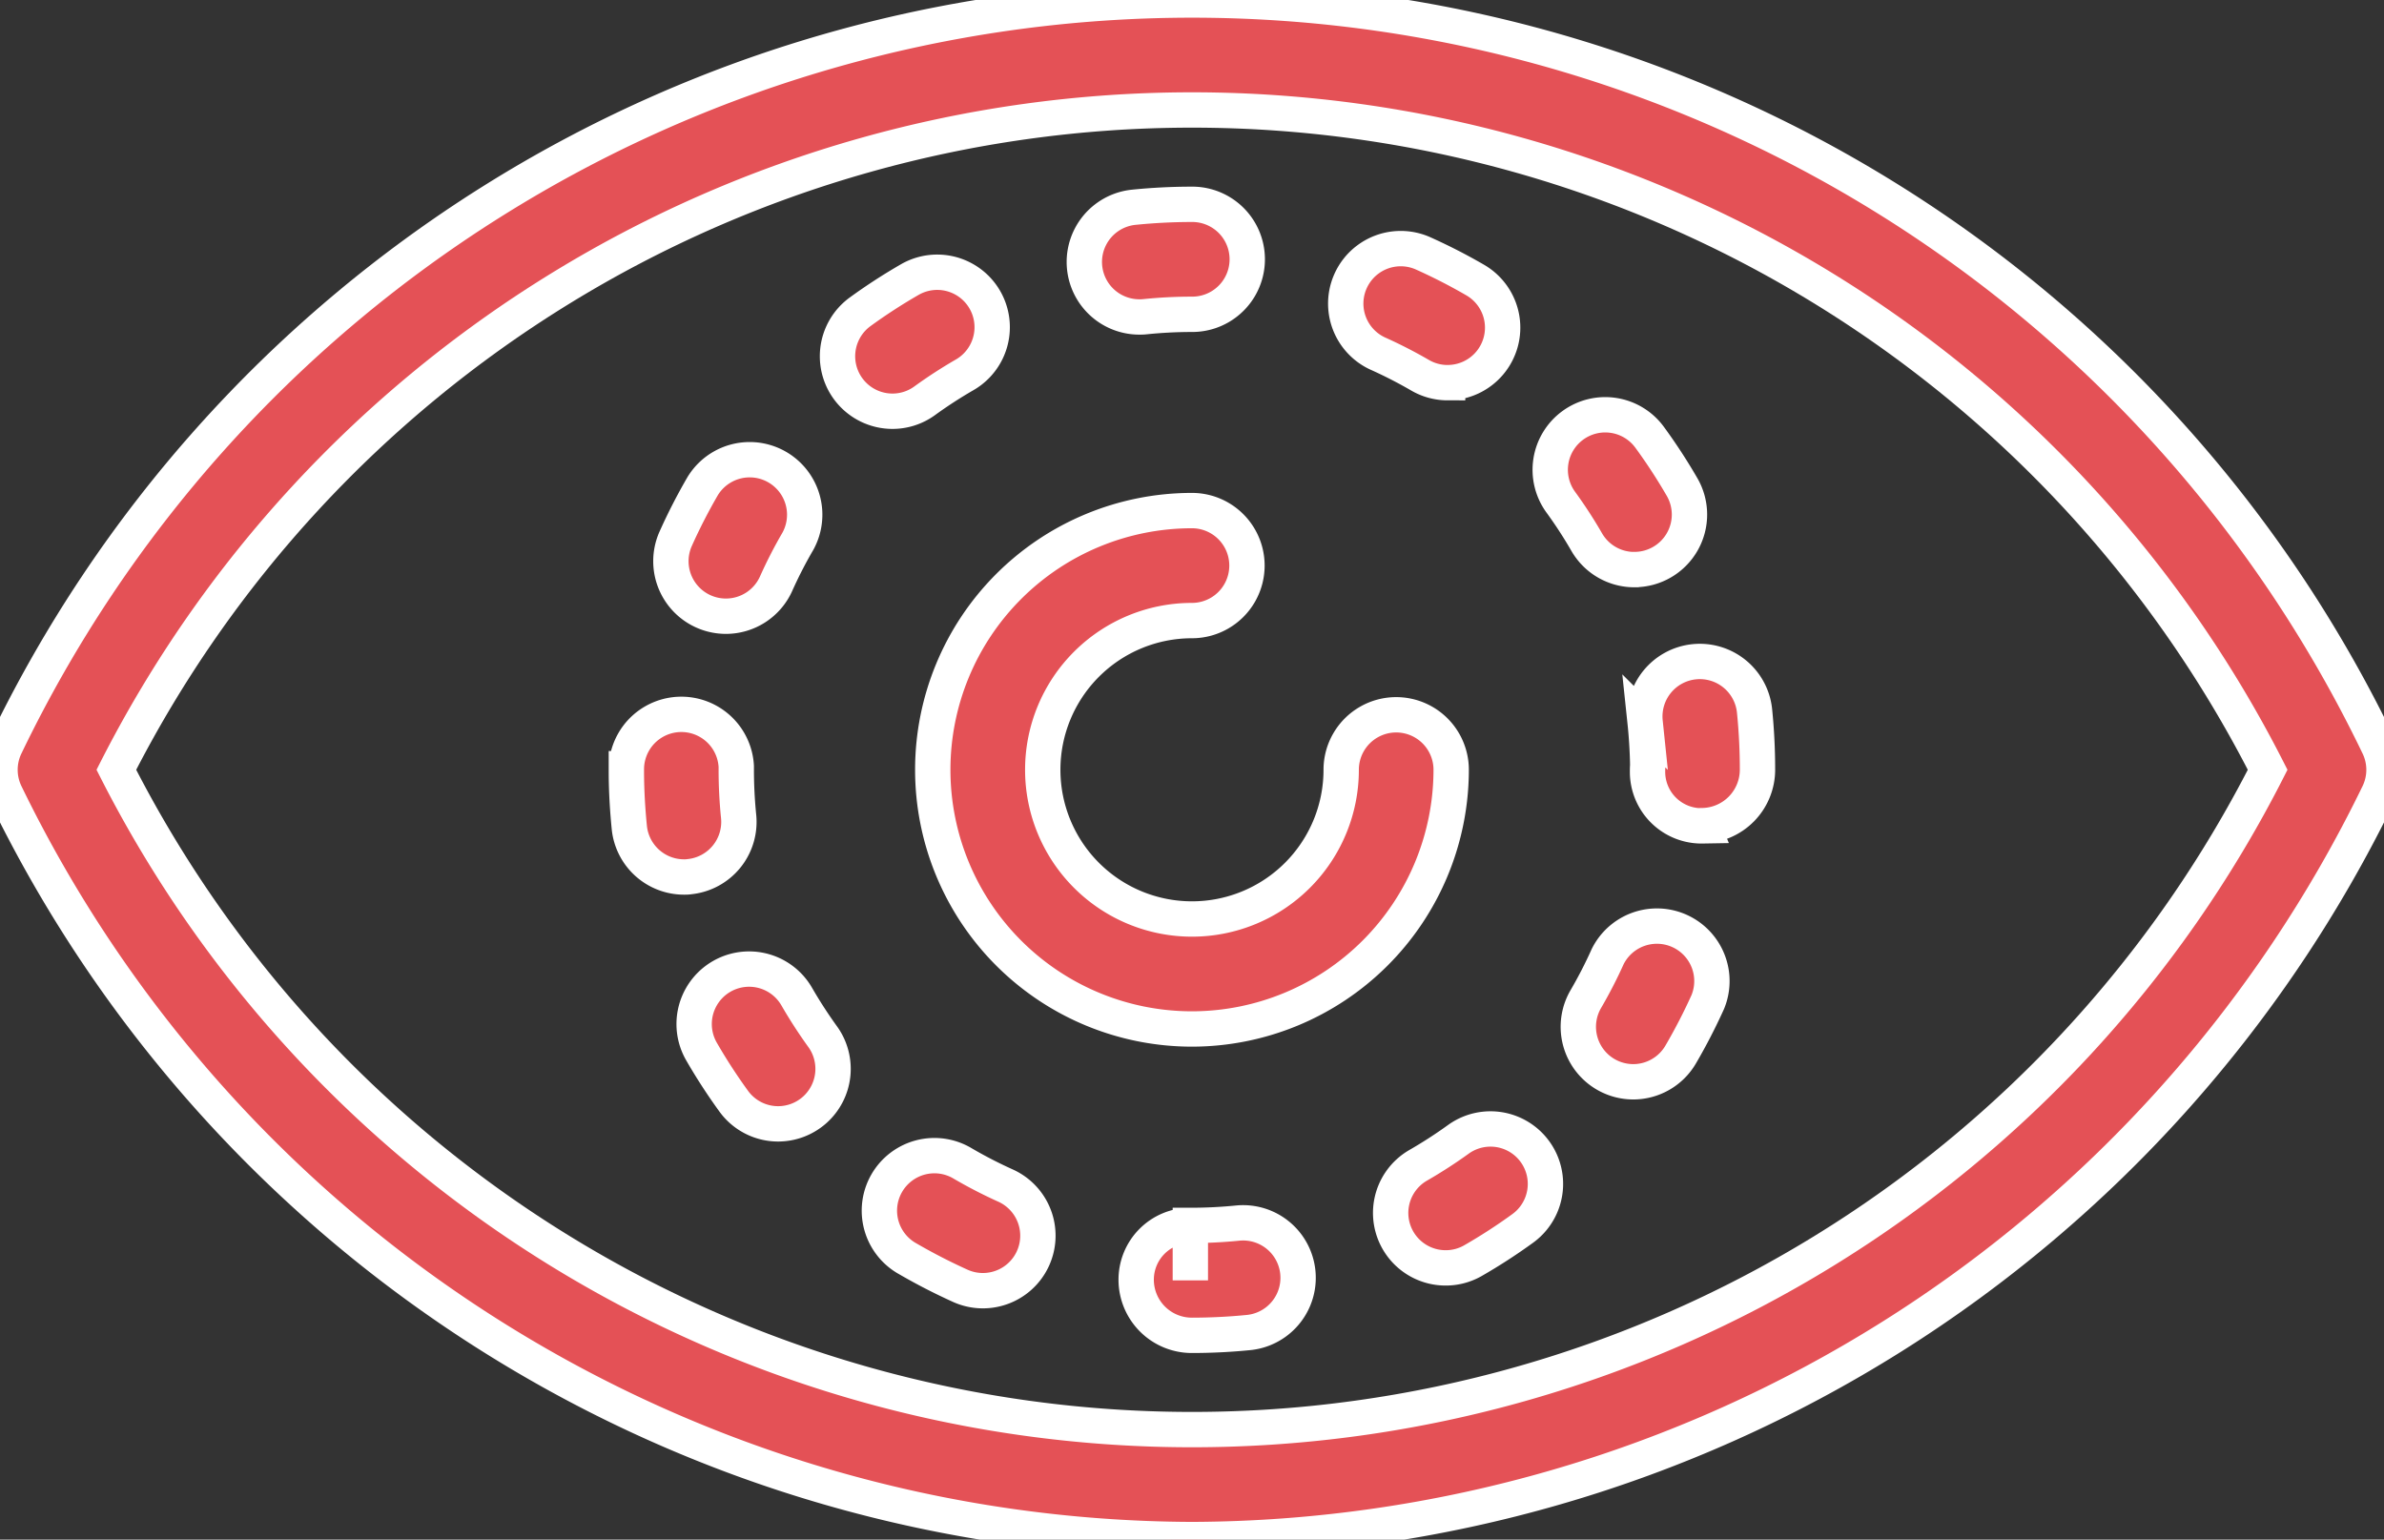 <?xml version="1.0" encoding="utf-8"?>
<svg id="transparancy-integrity" xmlns="http://www.w3.org/2000/svg" xmlns:xlink="http://www.w3.org/1999/xlink" width="80.936" height="52.271" viewBox="0 0 80.936 52.271">
  <rect x="0" y="0" width="80.936" height="52.271" fill="#333333" stroke="none"/>
  <defs>
    <clipPath id="clip-path">
      <rect id="Rectangle_7718" data-name="Rectangle 7718" width="80.936" height="52.271" fill="#e45156" stroke="#fff" stroke-width="1.2"/>
    </clipPath>
  </defs>
  <g id="Group_39560" data-name="Group 39560" clip-path="url(#clip-path)">
    <path id="Path_59425" data-name="Path 59425" d="M40.468,52.27A44.948,44.948,0,0,1,.185,26.945a1.868,1.868,0,0,1,0-1.619,44.7,44.7,0,0,1,80.566,0,1.866,1.866,0,0,1,0,1.619A44.948,44.948,0,0,1,40.468,52.27ZM3.95,26.135a40.966,40.966,0,0,0,73.036,0,40.966,40.966,0,0,0-73.036,0Z" transform="translate(0 0)" fill="#e45156" stroke="#fff" stroke-width="1.2"/>
    <path id="Path_59426" data-name="Path 59426" d="M194.751,211.385a1.889,1.889,0,0,1-1.894-1.867,1.842,1.842,0,0,1,1.839-1.865v1.867l0-1.867a15.976,15.976,0,0,0,1.619-.08,1.867,1.867,0,0,1,.375,3.715Q195.735,211.384,194.751,211.385Z" transform="translate(-154.284 -166.049)" fill="#e45156" stroke="#fff" stroke-width="1.2"/>
    <path id="Path_59427" data-name="Path 59427" d="M152.9,200.823a1.861,1.861,0,0,1-.768-.166,19.978,19.978,0,0,1-1.779-.915,1.868,1.868,0,1,1,1.874-3.231,15.594,15.594,0,0,0,1.444.744,1.867,1.867,0,0,1-.771,3.568Z" transform="translate(-119.532 -157.003)" fill="#e45156" stroke="#fff" stroke-width="1.2"/>
    <path id="Path_59428" data-name="Path 59428" d="M237.926,196.353a1.866,1.866,0,0,1-.933-3.484,15.85,15.85,0,0,0,1.359-.878,1.865,1.865,0,1,1,2.188,3.022,18.874,18.874,0,0,1-1.684,1.091,1.855,1.855,0,0,1-.93.249Z" transform="translate(-188.844 -153.307)" fill="#e45156" stroke="#fff" stroke-width="1.2"/>
    <path id="Path_59429" data-name="Path 59429" d="M120.655,169.722a1.861,1.861,0,0,1-1.512-.773,19.11,19.11,0,0,1-1.092-1.684,1.866,1.866,0,1,1,3.234-1.863,15.935,15.935,0,0,0,.88,1.36,1.867,1.867,0,0,1-1.509,2.96Z" transform="translate(-94.236 -131.566)" fill="#e45156" stroke="#fff" stroke-width="1.2"/>
    <path id="Path_59430" data-name="Path 59430" d="M269.763,162.249a1.867,1.867,0,0,1-1.609-2.808,15.4,15.4,0,0,0,.741-1.44,1.867,1.867,0,0,1,3.4,1.538,19.2,19.2,0,0,1-.92,1.783A1.865,1.865,0,0,1,269.763,162.249Z" transform="translate(-214.316 -125.521)" fill="#e45156" stroke="#fff" stroke-width="1.2"/>
    <path id="Path_59431" data-name="Path 59431" d="M108.275,126.7a1.867,1.867,0,0,1-1.855-1.681c-.062-.627-.1-1.267-.1-1.913,0-.029,0-.059,0-.084a1.867,1.867,0,0,1,3.731-.08c0,.04,0,.078,0,.116a15.812,15.812,0,0,0,.08,1.587,1.868,1.868,0,0,1-1.671,2.044C108.4,126.7,108.338,126.7,108.275,126.7Z" transform="translate(-85.055 -96.925)" fill="#e45156" stroke="#fff" stroke-width="1.2"/>
    <path id="Path_59432" data-name="Path 59432" d="M281.154,117.874a1.835,1.835,0,0,1-1.867-1.83c0-.044,0-.164.007-.208-.005-.412-.033-.951-.089-1.483h0a1.867,1.867,0,0,1,3.715-.386,19.709,19.709,0,0,1,.1,2,1.9,1.9,0,0,1-1.869,1.9Z" transform="translate(-223.354 -89.835)" fill="#e45156" stroke="#fff" stroke-width="1.2"/>
    <path id="Path_59433" data-name="Path 59433" d="M115.725,83.228a1.868,1.868,0,0,1-1.7-2.629,19.236,19.236,0,0,1,.917-1.788,1.868,1.868,0,0,1,3.231,1.874,15.018,15.018,0,0,0-.738,1.438A1.867,1.867,0,0,1,115.725,83.228Z" transform="translate(-91.086 -62.307)" fill="#e45156" stroke="#fff" stroke-width="1.2"/>
    <path id="Path_59434" data-name="Path 59434" d="M265.995,75.677a1.865,1.865,0,0,1-1.619-.935,15.223,15.223,0,0,0-.88-1.354,1.866,1.866,0,0,1,3.019-2.2,18.824,18.824,0,0,1,1.1,1.687,1.867,1.867,0,0,1-1.616,2.8Z" transform="translate(-210.508 -56.338)" fill="#e45156" stroke="#fff" stroke-width="1.2"/>
    <path id="Path_59435" data-name="Path 59435" d="M144.026,50.917a1.867,1.867,0,0,1-1.1-3.376,18.87,18.87,0,0,1,1.686-1.094,1.866,1.866,0,1,1,1.863,3.234,15.555,15.555,0,0,0-1.355.879A1.857,1.857,0,0,1,144.026,50.917Z" transform="translate(-113.725 -36.955)" fill="#e45156" stroke="#fff" stroke-width="1.2"/>
    <path id="Path_59436" data-name="Path 59436" d="M231.815,46.726a1.861,1.861,0,0,1-.935-.252,15.481,15.481,0,0,0-1.438-.737,1.867,1.867,0,0,1,1.523-3.409,19.145,19.145,0,0,1,1.788.915,1.867,1.867,0,0,1-.938,3.482Z" transform="translate(-182.669 -33.734)" fill="#e45156" stroke="#fff" stroke-width="1.2"/>
    <path id="Path_59437" data-name="Path 59437" d="M185.895,38.5a1.867,1.867,0,0,1-.187-3.724,19.734,19.734,0,0,1,1.981-.1,1.867,1.867,0,0,1,.018,3.734h-.018a15.7,15.7,0,0,0-1.6.082C186.022,38.5,185.959,38.5,185.895,38.5Z" transform="translate(-147.221 -27.739)" fill="#e45156" stroke="#fff" stroke-width="1.2"/>
    <path id="Path_59438" data-name="Path 59438" d="M167.13,104.276a8.8,8.8,0,1,1,0-17.6,1.867,1.867,0,0,1,0,3.734,5.066,5.066,0,1,0,5.066,5.066,1.867,1.867,0,0,1,3.734,0,8.808,8.808,0,0,1-8.8,8.8Z" transform="translate(-126.663 -69.341)" fill="#e45156" stroke="#fff" stroke-width="1.2"/>
  </g>
</svg>
